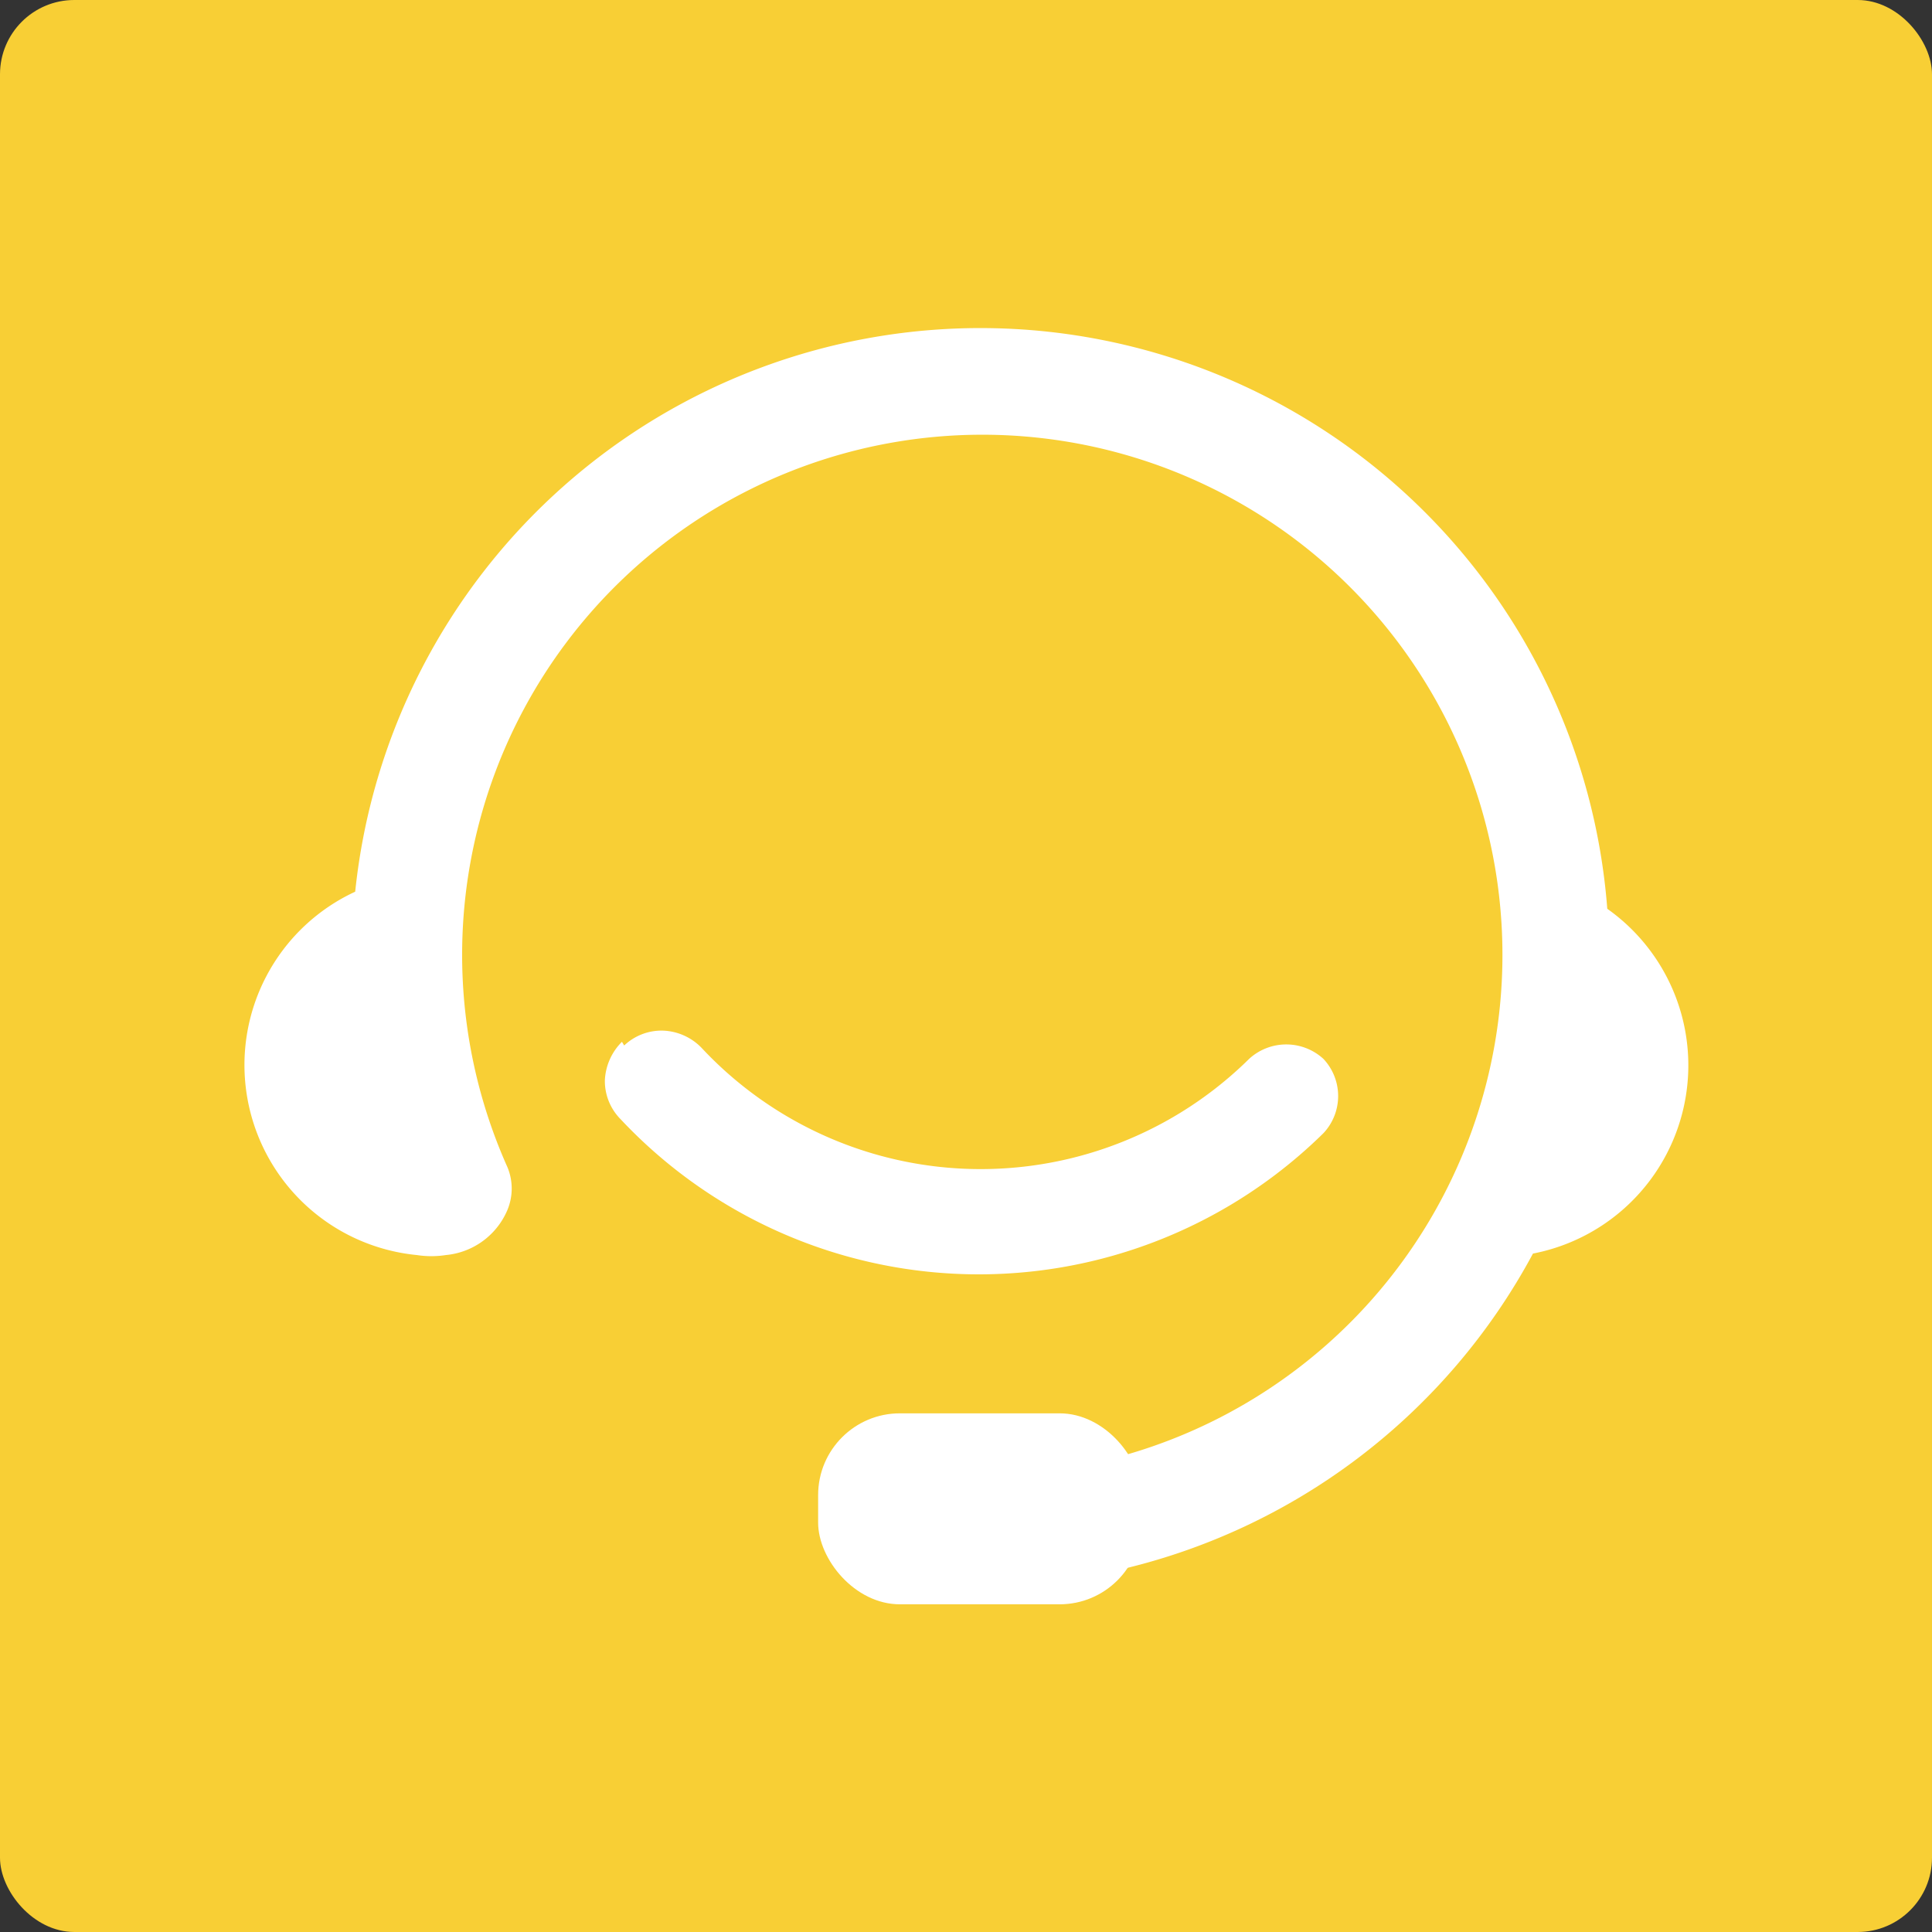 <svg id="图层_1" data-name="图层 1" xmlns="http://www.w3.org/2000/svg" viewBox="0 0 26 26"><rect x="0" y="0" width="26" height="26" fill="#333333" stroke="none"/><defs><style>.cls-1{fill:#f8cf35;}.cls-2{fill:#fff;}</style></defs><rect class="cls-1" width="26" height="26" rx="1"/><path class="cls-2" d="M6,16.89a1.28,1.28,0,0,1-.39,0A2.57,2.57,0,0,1,4.78,12a8.46,8.46,0,0,1,16.85.23,2.58,2.58,0,0,1-1,4.64A8.49,8.49,0,0,1,15,21.14V19.62a7,7,0,1,0-8.17-3.91.75.75,0,0,1,0,.57A1,1,0,0,1,6,16.89Z"/><path class="cls-2" d="M8.4,14.07a.73.73,0,0,1,.53-.2.76.76,0,0,1,.51.23,5.14,5.14,0,0,0,7.37.15.74.74,0,0,1,1,0,.73.73,0,0,1,0,1,6.61,6.61,0,0,1-9.46-.19.73.73,0,0,1-.21-.52.78.78,0,0,1,.23-.52Zm0,0"/><rect class="cls-2" x="11.01" y="19.02" width="4.35" height="2.57" rx="1.1"/></svg>